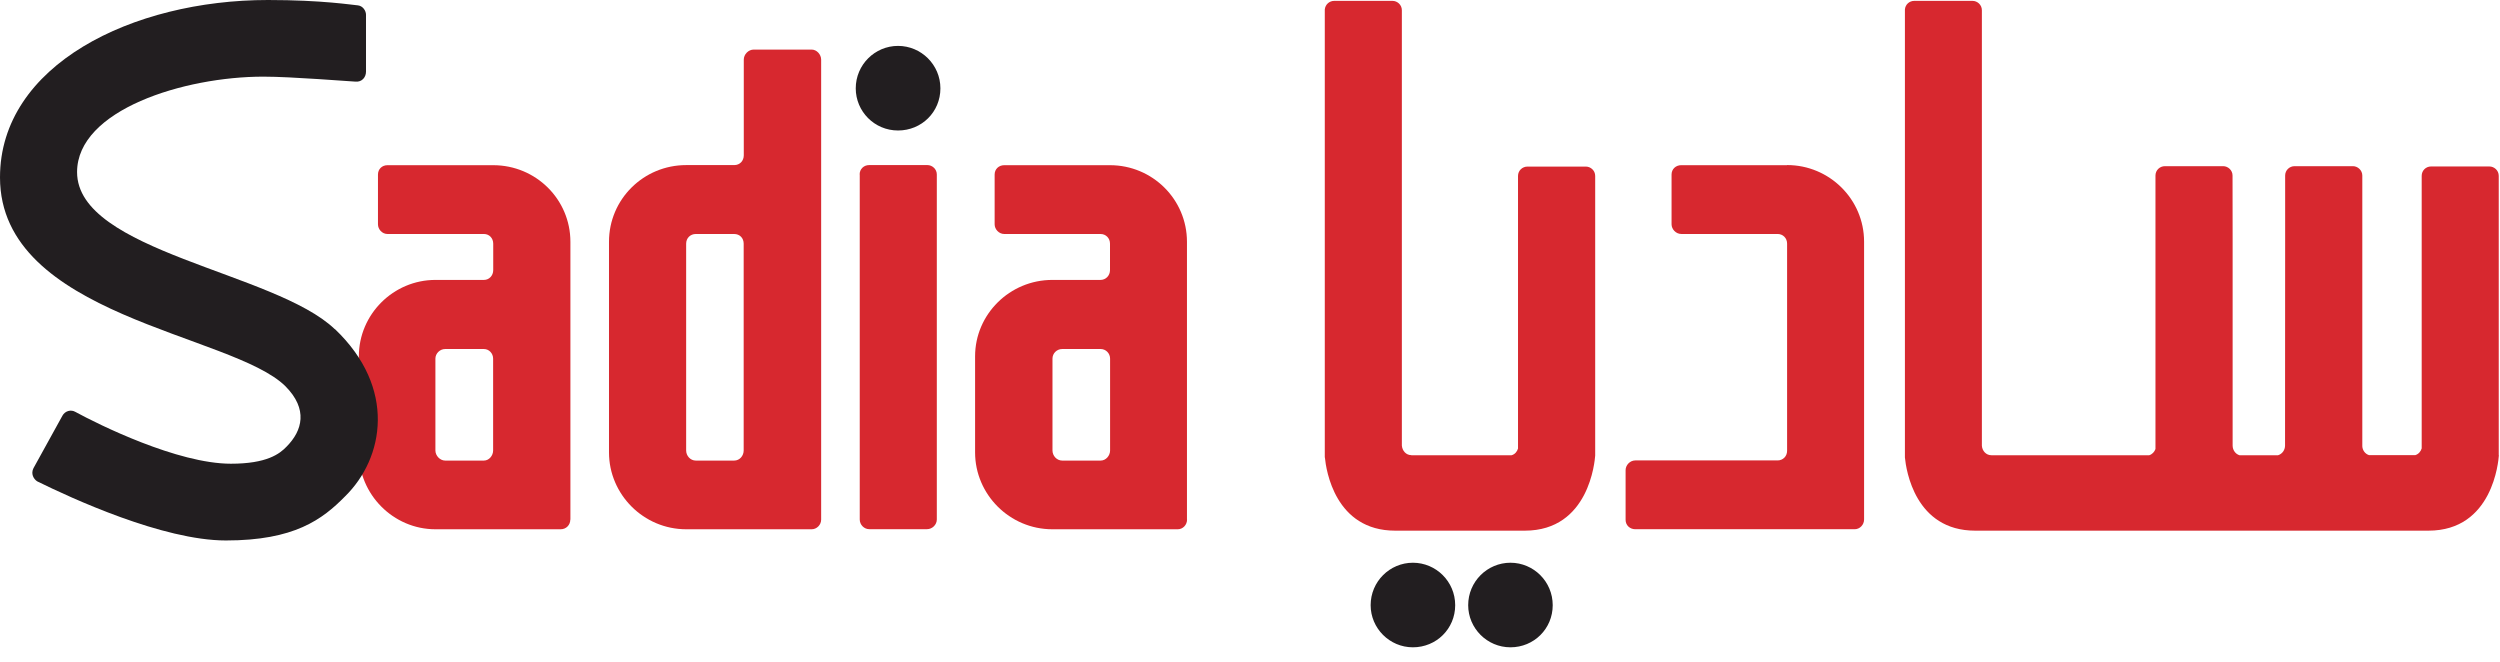 <svg width="117" height="31" viewBox="0 0 117 31" fill="none" xmlns="http://www.w3.org/2000/svg">
<path fill-rule="evenodd" clip-rule="evenodd" d="M23.078 21.083C23.078 21.326 22.887 21.555 22.647 21.555H20.832C20.597 21.555 20.377 21.331 20.377 21.083V16.782C20.377 16.539 20.592 16.334 20.832 16.334H22.647C22.887 16.334 23.078 16.539 23.078 16.782V21.083ZM26.69 24.317C26.69 24.565 26.503 24.77 26.235 24.77H20.381C18.403 24.77 16.794 23.136 16.794 21.174V16.677C16.794 14.71 18.408 13.1 20.381 13.1H22.652C22.892 13.1 23.083 12.899 23.083 12.642V11.404C23.083 11.142 22.892 10.951 22.652 10.951H18.135C17.881 10.951 17.689 10.727 17.689 10.499V8.169C17.689 7.912 17.881 7.731 18.135 7.731H23.083C25.076 7.731 26.695 9.327 26.695 11.318V24.322L26.69 24.317Z" fill="#D7282F"/>
<path fill-rule="evenodd" clip-rule="evenodd" d="M34.804 21.083C34.804 21.326 34.622 21.555 34.359 21.555H32.562C32.309 21.555 32.112 21.331 32.112 21.083V11.404C32.112 11.142 32.309 10.951 32.562 10.951H34.359C34.622 10.951 34.804 11.142 34.804 11.404V21.083ZM28.501 11.313C28.501 9.327 30.115 7.726 32.117 7.726H34.364C34.627 7.726 34.809 7.526 34.809 7.269V2.791C34.809 2.544 35.025 2.32 35.274 2.32H37.985C38.219 2.32 38.43 2.544 38.43 2.791V24.317C38.43 24.565 38.224 24.77 37.985 24.77H32.117C30.115 24.77 28.501 23.136 28.501 21.174V11.313Z" fill="#D7282F"/>
<path fill-rule="evenodd" clip-rule="evenodd" d="M51.952 21.083C51.952 21.326 51.756 21.555 51.512 21.555H49.711C49.457 21.555 49.256 21.331 49.256 21.083V16.782C49.256 16.539 49.457 16.334 49.711 16.334H51.512C51.756 16.334 51.952 16.539 51.952 16.782V21.083ZM55.554 24.317C55.554 24.565 55.358 24.77 55.119 24.77H49.251C47.249 24.77 45.634 23.136 45.634 21.174V16.677C45.634 14.71 47.254 13.1 49.251 13.1H51.507C51.751 13.1 51.948 12.899 51.948 12.642V11.404C51.948 11.142 51.751 10.951 51.507 10.951H47C46.746 10.951 46.549 10.727 46.549 10.499V8.169C46.549 7.912 46.746 7.731 47 7.731H51.948C53.931 7.731 55.55 9.327 55.55 11.318V24.322L55.554 24.317Z" fill="#D7282F"/>
<path fill-rule="evenodd" clip-rule="evenodd" d="M40.231 8.165C40.231 7.907 40.432 7.726 40.672 7.726H43.407C43.627 7.726 43.843 7.912 43.843 8.165V24.313C43.843 24.56 43.627 24.765 43.388 24.765H40.677C40.442 24.765 40.236 24.56 40.236 24.313V8.165H40.231Z" fill="#D7282F"/>
<path d="M15.668 15.405C12.885 12.728 3.607 11.775 3.607 8.055C3.607 5.14 8.622 3.587 12.325 3.587C13.647 3.587 16.377 3.811 16.636 3.82C16.938 3.849 17.129 3.615 17.129 3.353V0.691C17.129 0.505 16.985 0.281 16.756 0.252C16.497 0.233 15.088 0 12.54 0C6.193 0 0 3.044 0 8.303C0 14.81 10.868 15.605 13.359 18.077C14.423 19.149 14.155 20.149 13.417 20.897C13.086 21.245 12.483 21.702 10.806 21.702C8.311 21.702 4.603 19.864 3.53 19.278C3.319 19.154 3.046 19.23 2.922 19.454C2.898 19.492 1.566 21.912 1.566 21.912C1.437 22.169 1.566 22.412 1.739 22.526C3.324 23.308 7.621 25.294 10.572 25.294C13.776 25.294 15.084 24.313 16.152 23.227C17.977 21.436 18.566 18.158 15.673 15.4" fill="#221E20"/>
<path d="M40.049 4.135C40.049 3.03 40.945 2.148 42.028 2.148C43.11 2.148 44.011 3.03 44.011 4.135C44.011 5.24 43.134 6.107 42.028 6.107C40.921 6.107 40.049 5.211 40.049 4.135Z" fill="#221E20"/>
<path fill-rule="evenodd" clip-rule="evenodd" d="M83.632 7.73H78.684C78.43 7.73 78.229 7.911 78.229 8.168V10.497C78.229 10.726 78.43 10.95 78.684 10.95H83.191C83.44 10.95 83.636 11.14 83.636 11.402V21.096C83.636 21.358 83.44 21.548 83.191 21.548H76.533C76.279 21.548 76.078 21.772 76.078 22.001V24.33C76.078 24.583 76.279 24.768 76.533 24.768H86.798C87.042 24.768 87.239 24.559 87.239 24.311V11.312C87.239 9.325 85.615 7.725 83.636 7.725" fill="#D7282F"/>
<path fill-rule="evenodd" clip-rule="evenodd" d="M116.941 21.301V8.23C116.941 7.972 116.726 7.791 116.506 7.791H113.77C113.536 7.791 113.335 7.977 113.335 8.23V20.986C113.291 21.134 113.181 21.258 113.033 21.301H110.872C110.69 21.244 110.566 21.077 110.556 20.886V8.215C110.556 7.963 110.336 7.777 110.12 7.777H107.385C107.151 7.777 106.945 7.963 106.945 8.215V11.193V11.174L106.94 20.853C106.94 21.058 106.811 21.244 106.614 21.305H104.808C104.617 21.248 104.487 21.058 104.487 20.853V11.174V11.188L104.483 8.215C104.483 7.963 104.267 7.777 104.047 7.777H101.316C101.082 7.777 100.876 7.963 100.876 8.215V21.015C100.828 21.148 100.722 21.263 100.584 21.305H93.197C92.944 21.305 92.766 21.096 92.752 20.858V0.48C92.752 0.222 92.536 0.041 92.316 0.041H89.586C89.361 0.041 89.169 0.208 89.15 0.441V21.301C89.15 21.301 89.15 21.315 89.15 21.348V21.41C89.207 22.006 89.629 24.835 92.441 24.835H113.651C116.673 24.835 116.927 21.558 116.946 21.32V21.305L116.941 21.301Z" fill="#D7282F"/>
<path fill-rule="evenodd" clip-rule="evenodd" d="M66.052 21.301C65.799 21.301 65.626 21.091 65.607 20.853V0.48C65.607 0.222 65.391 0.041 65.171 0.041H62.441C62.215 0.041 62.024 0.208 62 0.441V21.301C62 21.301 62 21.315 62 21.348V21.41H62.005C62.062 22.006 62.484 24.835 65.296 24.835H71.36C74.382 24.835 74.636 21.558 74.655 21.32V8.234C74.655 7.977 74.44 7.796 74.219 7.796H71.484C71.249 7.796 71.043 7.982 71.043 8.234V20.991C71 21.139 70.895 21.263 70.742 21.305H66.048L66.052 21.301Z" fill="#D7282F"/>
<path d="M64.146 28.322C64.146 27.217 65.042 26.336 66.124 26.336C67.207 26.336 68.103 27.217 68.103 28.322C68.103 29.427 67.221 30.294 66.124 30.294C65.027 30.294 64.146 29.398 64.146 28.322Z" fill="#221E20"/>
<path d="M68.711 28.322C68.711 27.217 69.606 26.336 70.689 26.336C71.772 26.336 72.667 27.217 72.667 28.322C72.667 29.427 71.786 30.294 70.689 30.294C69.592 30.294 68.711 29.398 68.711 28.322Z" fill="#221E20"/>
</svg>
